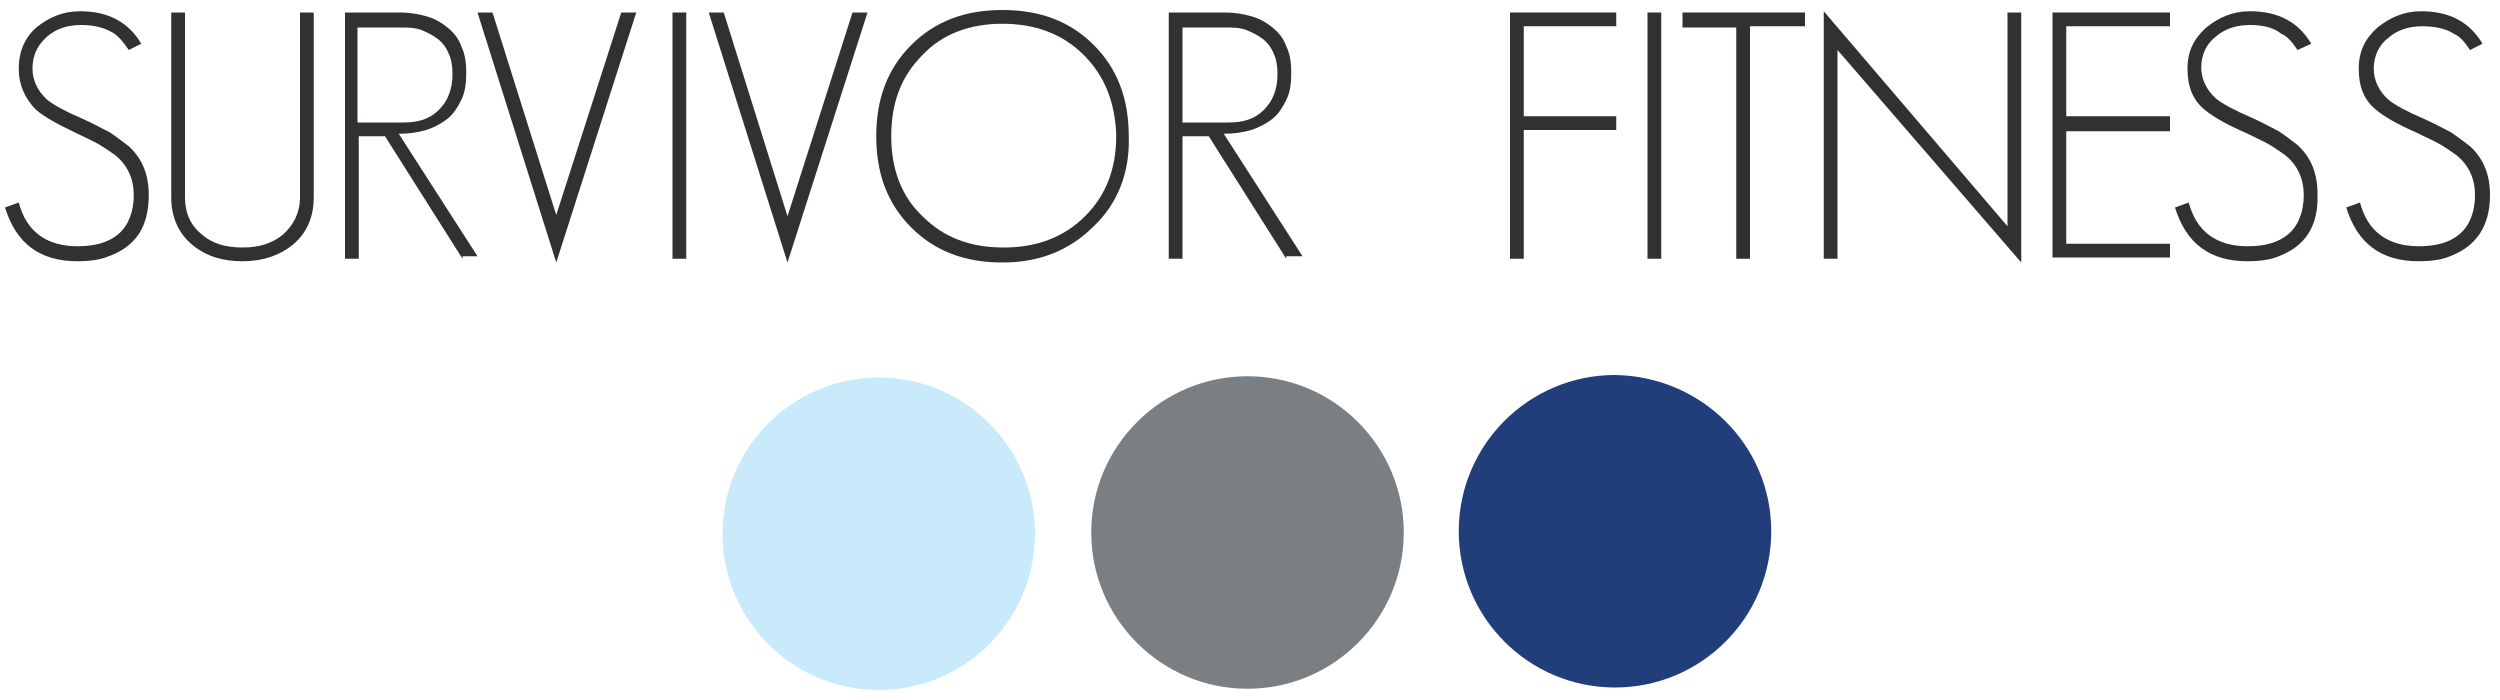 <?xml version="1.0" encoding="utf-8"?>
<!-- Generator: Adobe Illustrator 27.3.1, SVG Export Plug-In . SVG Version: 6.00 Build 0)  -->
<svg version="1.1" id="Layer_1" xmlns="http://www.w3.org/2000/svg" xmlns:xlink="http://www.w3.org/1999/xlink" x="0px" y="0px"
	 viewBox="0 0 200 56" style="enable-background:new 0 0 200 56;" xml:space="preserve">
<style type="text/css">
	.st0{fill:#323031;}
	.st1{fill:#213E7B;}
	.st2{fill:#797F83;}
	.st3{fill:#C9EAFB;}
</style>
<g>
	<path class="st0" d="M8.7,20.5c-0.7,0.3-1.6,0.4-2.5,0.4c-3,0-4.9-1.4-5.8-4.3l1.1-0.4c0.6,2.3,2.2,3.5,4.7,3.5
		c1.4,0,2.5-0.3,3.3-1c0.8-0.7,1.2-1.8,1.2-3.1c0-1.3-0.5-2.4-1.5-3.2c-0.3-0.2-0.7-0.5-1.2-0.8c-0.5-0.3-1.2-0.6-2-1
		C4.5,9.9,3.5,9.3,2.9,8.8C2,7.9,1.5,6.8,1.5,5.5C1.5,4.1,2,3,2.9,2.2c1-0.8,2.1-1.3,3.5-1.3c2.3,0,3.9,0.9,4.9,2.6L10.3,4
		C9.9,3.4,9.5,2.9,9,2.6C8.3,2.2,7.5,2,6.5,2c-1.1,0-2,0.3-2.7,0.9C3,3.6,2.6,4.4,2.6,5.5c0,0.9,0.4,1.8,1.2,2.5
		c0.5,0.4,1.4,0.9,2.8,1.5c0.9,0.4,1.6,0.8,2.2,1.1c0.6,0.4,1.1,0.8,1.5,1.1c1.1,1,1.6,2.3,1.6,3.9C11.9,18.1,10.9,19.7,8.7,20.5z"
		/>
	<path class="st0" d="M23.4,19.6c-1,0.8-2.3,1.3-4,1.3c-1.6,0-2.9-0.4-4-1.3c-1.1-0.9-1.7-2.2-1.7-3.8V1h1.1v14.8
		c0,1.3,0.5,2.3,1.4,3c0.8,0.7,1.9,1,3.2,1c1.3,0,2.3-0.3,3.2-1C23.5,18,24,17,24,15.8V1h1.1v14.8C25.1,17.4,24.5,18.7,23.4,19.6z"
		/>
	<path class="st0" d="M37,20.7l-6.2-9.8h-2.1v9.8h-1.1V1H32c0.7,0,1.4,0.1,2.1,0.3c0.7,0.2,1.2,0.5,1.7,0.9c0.5,0.4,0.9,0.9,1.1,1.5
		c0.3,0.6,0.4,1.3,0.4,2.1c0,0.9-0.1,1.6-0.4,2.2c-0.3,0.6-0.6,1.1-1.1,1.5c-0.5,0.4-1.1,0.7-1.7,0.9c-0.7,0.2-1.4,0.3-2.2,0.3
		l6.3,9.8H37z M35.9,4.3c-0.2-0.5-0.5-0.9-0.9-1.2c-0.4-0.3-0.8-0.5-1.3-0.7c-0.5-0.2-1.1-0.2-1.7-0.2h-3.4v7.6h3.7
		c1.2,0,2.1-0.3,2.8-1c0.7-0.7,1.1-1.6,1.1-2.9C36.2,5.3,36.1,4.7,35.9,4.3z"/>
	<path class="st0" d="M44.5,21L38.2,1h1.2l5.1,16.2L49.7,1h1.2L44.5,21z"/>
	<path class="st0" d="M53.8,20.7V1h1.1v19.7H53.8z"/>
	<path class="st0" d="M63,21L56.7,1h1.2L63,17.3L68.2,1h1.2L63,21z"/>
	<path class="st0" d="M87.5,18.1C85.6,20,83.2,21,80.2,21c-3,0-5.4-0.9-7.3-2.8c-1.9-1.9-2.8-4.3-2.8-7.3c0-3,0.9-5.4,2.8-7.3
		c1.9-1.9,4.3-2.8,7.3-2.8c3,0,5.4,0.9,7.3,2.8c1.9,1.9,2.8,4.3,2.8,7.3C90.4,13.8,89.4,16.3,87.5,18.1z M86.7,4.4
		c-1.7-1.7-3.9-2.5-6.5-2.5c-2.6,0-4.8,0.8-6.4,2.5c-1.7,1.7-2.5,3.8-2.5,6.5c0,2.6,0.8,4.8,2.5,6.4c1.7,1.7,3.8,2.5,6.5,2.5
		c2.6,0,4.8-0.8,6.5-2.5c1.7-1.7,2.5-3.8,2.5-6.5C89.2,8.2,88.4,6.1,86.7,4.4z"/>
	<path class="st0" d="M102.9,20.7l-6.2-9.8h-2.1v9.8h-1.1V1H98c0.7,0,1.4,0.1,2.1,0.3c0.7,0.2,1.2,0.5,1.7,0.9
		c0.5,0.4,0.9,0.9,1.1,1.5c0.3,0.6,0.4,1.3,0.4,2.1c0,0.9-0.1,1.6-0.4,2.2c-0.3,0.6-0.6,1.1-1.1,1.5c-0.5,0.4-1.1,0.7-1.7,0.9
		c-0.7,0.2-1.4,0.3-2.2,0.3l6.3,9.8H102.9z M101.9,4.3c-0.2-0.5-0.5-0.9-0.9-1.2c-0.4-0.3-0.8-0.5-1.3-0.7c-0.5-0.2-1.1-0.2-1.7-0.2
		h-3.4v7.6h3.7c1.2,0,2.1-0.3,2.8-1c0.7-0.7,1.1-1.6,1.1-2.9C102.2,5.3,102.1,4.7,101.9,4.3z"/>
	<path class="st0" d="M121.9,10.5v10.2h-1.1V1h8.5v1.1h-7.4v7.2h7.4v1.1H121.9z"/>
	<path class="st0" d="M131.8,20.7V1h1.1v19.7H131.8z"/>
	<path class="st0" d="M140,2.2v18.5h-1.1V2.2h-4.3V1h9.8v1.1H140z"/>
	<path class="st0" d="M147,4v16.7h-1.1V0.9l14.7,17.2V1h1.1v20L147,4z"/>
	<path class="st0" d="M164.2,20.7V1h9.4v1.1h-8.3v7.2h8.3v1.2h-8.3v9h8.3v1.1H164.2z"/>
	<path class="st0" d="M182.3,20.5c-0.7,0.3-1.6,0.4-2.5,0.4c-3,0-4.9-1.4-5.8-4.3l1.1-0.4c0.6,2.3,2.2,3.5,4.7,3.5
		c1.4,0,2.5-0.3,3.3-1c0.8-0.7,1.2-1.8,1.2-3.1c0-1.3-0.5-2.4-1.5-3.2c-0.3-0.2-0.7-0.5-1.2-0.8c-0.5-0.3-1.2-0.6-2-1
		c-1.6-0.7-2.6-1.3-3.2-1.8c-1-0.8-1.4-1.9-1.4-3.3c0-1.4,0.5-2.4,1.5-3.3c1-0.8,2.1-1.3,3.5-1.3c2.3,0,3.9,0.9,4.9,2.6L183.8,4
		c-0.4-0.6-0.8-1.1-1.3-1.3C181.9,2.2,181,2,180,2c-1.1,0-2,0.3-2.7,0.9c-0.8,0.6-1.2,1.5-1.2,2.5c0,0.9,0.4,1.8,1.2,2.5
		c0.5,0.4,1.4,0.9,2.8,1.5c0.9,0.4,1.6,0.8,2.2,1.1c0.6,0.4,1.1,0.8,1.5,1.1c1.1,1,1.6,2.3,1.6,3.9
		C185.5,18.1,184.4,19.7,182.3,20.5z"/>
	<path class="st0" d="M196,20.5c-0.7,0.3-1.6,0.4-2.5,0.4c-3,0-4.9-1.4-5.8-4.3l1.1-0.4c0.6,2.3,2.2,3.5,4.7,3.5
		c1.4,0,2.5-0.3,3.3-1c0.8-0.7,1.2-1.8,1.2-3.1c0-1.3-0.5-2.4-1.5-3.2c-0.3-0.2-0.7-0.5-1.2-0.8c-0.5-0.3-1.2-0.6-2-1
		c-1.6-0.7-2.6-1.3-3.2-1.8c-1-0.8-1.4-1.9-1.4-3.3c0-1.4,0.5-2.4,1.5-3.3c1-0.8,2.1-1.3,3.5-1.3c2.3,0,3.9,0.9,4.9,2.6L197.6,4
		c-0.4-0.6-0.8-1.1-1.3-1.3c-0.6-0.4-1.5-0.6-2.5-0.6c-1.1,0-2,0.3-2.7,0.9c-0.8,0.6-1.2,1.5-1.2,2.5c0,0.9,0.4,1.8,1.2,2.5
		c0.5,0.4,1.4,0.9,2.8,1.5c0.9,0.4,1.6,0.8,2.2,1.1c0.6,0.4,1.1,0.8,1.5,1.1c1.1,1,1.6,2.3,1.6,3.9C199.2,18.1,198.1,19.7,196,20.5z
		"/>
</g>
<path class="st1" d="M141.7,42.5c0,6.9-5.6,12.5-12.5,12.5c-6.9,0-12.5-5.6-12.5-12.5c0-6.9,5.6-12.5,12.5-12.5
	C136.1,30.1,141.7,35.6,141.7,42.5"/>
<path class="st2" d="M112.3,42.6c0,6.9-5.6,12.5-12.5,12.5c-6.9,0-12.5-5.6-12.5-12.5c0-6.9,5.6-12.5,12.5-12.5
	C106.7,30.1,112.3,35.7,112.3,42.6"/>
<path class="st3" d="M82.8,42.7c0,6.9-5.6,12.5-12.5,12.5c-6.9,0-12.5-5.6-12.5-12.5c0-6.9,5.6-12.5,12.5-12.5
	C77.2,30.2,82.8,35.8,82.8,42.7"/>
</svg>
